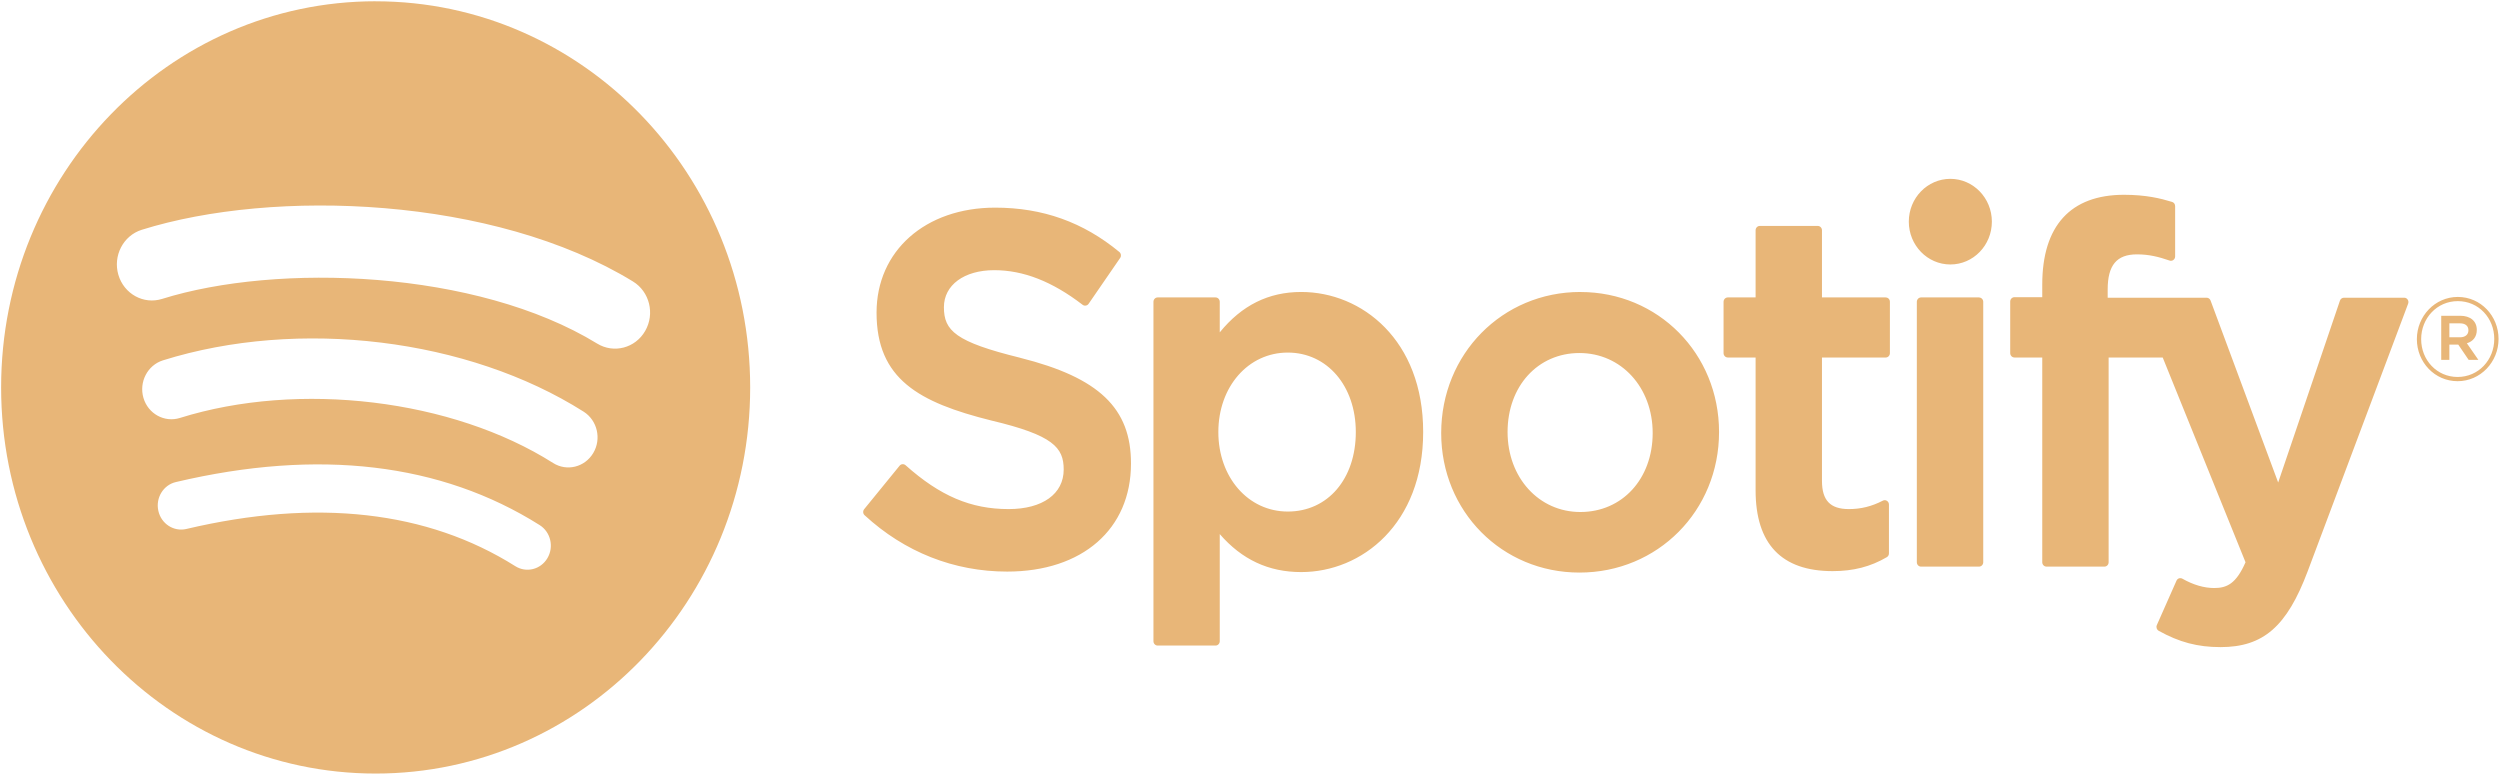 <svg width="71" height="22" viewBox="0 0 71 22" fill="none" xmlns="http://www.w3.org/2000/svg">
<g clip-path="url(#clip0_588_1828)">
<path d="M10.668 0.036C4.794 0.036 0.032 4.946 0.032 11.003C0.032 17.059 4.794 21.969 10.668 21.969C16.543 21.969 21.305 17.059 21.305 11.003C21.305 4.947 16.543 0.037 10.668 0.037L10.668 0.036ZM15.546 15.853C15.356 16.175 14.947 16.277 14.634 16.079C12.137 14.507 8.993 14.15 5.291 15.023C4.934 15.106 4.578 14.876 4.497 14.508C4.415 14.14 4.638 13.773 4.996 13.69C9.047 12.735 12.523 13.146 15.327 14.913C15.639 15.11 15.738 15.531 15.546 15.853ZM16.848 12.867C16.608 13.269 16.098 13.396 15.708 13.149C12.849 11.337 8.49 10.812 5.109 11.87C4.67 12.007 4.207 11.752 4.074 11.301C3.942 10.849 4.189 10.372 4.627 10.234C8.49 9.026 13.292 9.611 16.575 11.691C16.965 11.939 17.088 12.465 16.848 12.867ZM16.96 9.758C13.532 7.658 7.876 7.465 4.603 8.489C4.077 8.654 3.522 8.348 3.362 7.806C3.203 7.264 3.5 6.691 4.026 6.526C7.783 5.35 14.028 5.578 17.975 7.993C18.449 8.283 18.604 8.912 18.323 9.399C18.044 9.886 17.432 10.047 16.96 9.758H16.96ZM28.97 10.16C27.134 9.708 26.807 9.391 26.807 8.725C26.807 8.096 27.381 7.673 28.236 7.673C29.064 7.673 29.885 7.994 30.746 8.656C30.771 8.676 30.804 8.684 30.836 8.679C30.869 8.674 30.897 8.656 30.916 8.629L31.813 7.325C31.85 7.272 31.84 7.198 31.79 7.157C30.765 6.309 29.612 5.897 28.263 5.897C26.28 5.897 24.894 7.124 24.894 8.879C24.894 10.762 26.09 11.428 28.155 11.943C29.911 12.36 30.209 12.71 30.209 13.335C30.209 14.027 29.609 14.458 28.644 14.458C27.572 14.458 26.697 14.085 25.719 13.213C25.695 13.191 25.662 13.181 25.631 13.183C25.598 13.185 25.569 13.201 25.549 13.226L24.543 14.46C24.501 14.512 24.506 14.588 24.554 14.632C25.692 15.68 27.092 16.233 28.603 16.233C30.739 16.233 32.12 15.029 32.12 13.166C32.124 11.593 31.211 10.723 28.974 10.162L28.97 10.16ZM36.954 8.292C36.028 8.292 35.269 8.668 34.641 9.439V8.572C34.641 8.503 34.588 8.447 34.522 8.447H32.877C32.811 8.447 32.758 8.503 32.758 8.572V18.21C32.758 18.278 32.811 18.334 32.877 18.334H34.522C34.588 18.334 34.641 18.278 34.641 18.21V15.168C35.269 15.892 36.028 16.247 36.954 16.247C38.675 16.247 40.418 14.881 40.418 12.27C40.42 9.659 38.678 8.292 36.956 8.292L36.954 8.292ZM38.505 12.27C38.505 13.599 37.711 14.528 36.573 14.528C35.449 14.528 34.601 13.557 34.601 12.27C34.601 10.983 35.449 10.013 36.573 10.013C37.692 10.013 38.505 10.962 38.505 12.27ZM44.882 8.292C42.666 8.292 40.93 10.052 40.93 12.299C40.93 14.521 42.655 16.261 44.856 16.261C47.08 16.261 48.821 14.508 48.821 12.27C48.821 10.04 47.091 8.293 44.882 8.293V8.292ZM44.882 14.541C43.704 14.541 42.815 13.564 42.815 12.269C42.815 10.969 43.673 10.026 44.856 10.026C46.042 10.026 46.936 11.002 46.936 12.298C46.936 13.598 46.072 14.541 44.882 14.541ZM53.553 8.447H51.744V6.54C51.744 6.472 51.69 6.416 51.624 6.416H49.979C49.913 6.416 49.859 6.472 49.859 6.54V8.447H49.069C49.003 8.447 48.949 8.503 48.949 8.572V10.029C48.949 10.097 49.003 10.153 49.069 10.153H49.859V13.924C49.859 15.447 50.594 16.22 52.046 16.22C52.635 16.22 53.124 16.094 53.585 15.824C53.623 15.803 53.646 15.761 53.646 15.717V14.329C53.646 14.287 53.625 14.246 53.589 14.224C53.553 14.2 53.509 14.199 53.472 14.219C53.156 14.382 52.85 14.458 52.507 14.458C51.98 14.458 51.744 14.211 51.744 13.658V10.154H53.553C53.62 10.154 53.673 10.098 53.673 10.03V8.573C53.675 8.504 53.622 8.448 53.555 8.448L53.553 8.447ZM59.858 8.455V8.221C59.858 7.531 60.115 7.224 60.689 7.224C61.032 7.224 61.308 7.294 61.616 7.4C61.654 7.413 61.694 7.407 61.724 7.383C61.756 7.36 61.774 7.322 61.774 7.282V5.854C61.774 5.799 61.741 5.751 61.689 5.735C61.364 5.635 60.947 5.532 60.322 5.532C58.804 5.532 58 6.414 58 8.081V8.44H57.21C57.144 8.44 57.09 8.496 57.09 8.564V10.029C57.09 10.097 57.144 10.153 57.21 10.153H58V15.968C58 16.037 58.055 16.092 58.121 16.092H59.764C59.832 16.092 59.885 16.037 59.885 15.968V10.153H61.421L63.773 15.968C63.506 16.578 63.243 16.7 62.885 16.7C62.596 16.7 62.289 16.611 61.978 16.434C61.949 16.419 61.913 16.416 61.883 16.425C61.851 16.437 61.825 16.46 61.812 16.492L61.254 17.753C61.228 17.813 61.251 17.883 61.306 17.914C61.888 18.239 62.413 18.378 63.062 18.378C64.276 18.378 64.948 17.794 65.538 16.225L68.391 8.625C68.406 8.586 68.401 8.543 68.378 8.509C68.357 8.476 68.32 8.455 68.281 8.455H66.569C66.516 8.455 66.471 8.489 66.454 8.539L64.7 13.703L62.78 8.535C62.762 8.487 62.718 8.455 62.668 8.455H59.858V8.455ZM56.203 8.447H54.558C54.492 8.447 54.438 8.503 54.438 8.572V15.968C54.438 16.037 54.492 16.092 54.558 16.092H56.203C56.269 16.092 56.324 16.037 56.324 15.968V8.572C56.324 8.504 56.27 8.448 56.203 8.448V8.447ZM55.39 5.079C54.739 5.079 54.21 5.623 54.21 6.295C54.21 6.967 54.739 7.511 55.39 7.511C56.042 7.511 56.569 6.967 56.569 6.295C56.569 5.623 56.04 5.079 55.39 5.079ZM69.796 10.826C69.146 10.826 68.639 10.287 68.639 9.632C68.639 8.978 69.152 8.433 69.802 8.433C70.453 8.433 70.959 8.972 70.959 9.626C70.959 10.28 70.446 10.826 69.796 10.826ZM69.802 8.552C69.209 8.552 68.761 9.038 68.761 9.632C68.761 10.227 69.207 10.706 69.796 10.706C70.389 10.706 70.837 10.221 70.837 9.626C70.837 9.031 70.392 8.552 69.802 8.552ZM70.059 9.748L70.386 10.221H70.11L69.815 9.787H69.562V10.221H69.331V8.968H69.872C70.155 8.968 70.341 9.117 70.341 9.368C70.342 9.573 70.227 9.699 70.06 9.748H70.059ZM69.863 9.183H69.562V9.579H69.863C70.013 9.579 70.103 9.504 70.103 9.381C70.103 9.252 70.013 9.183 69.863 9.183Z" fill="#e8b678"/>
</g>
<defs>
<clipPath id="clip0_588_1828">
<rect width="71" height="22" fill="white"/>
</clipPath>
</defs>
</svg>
